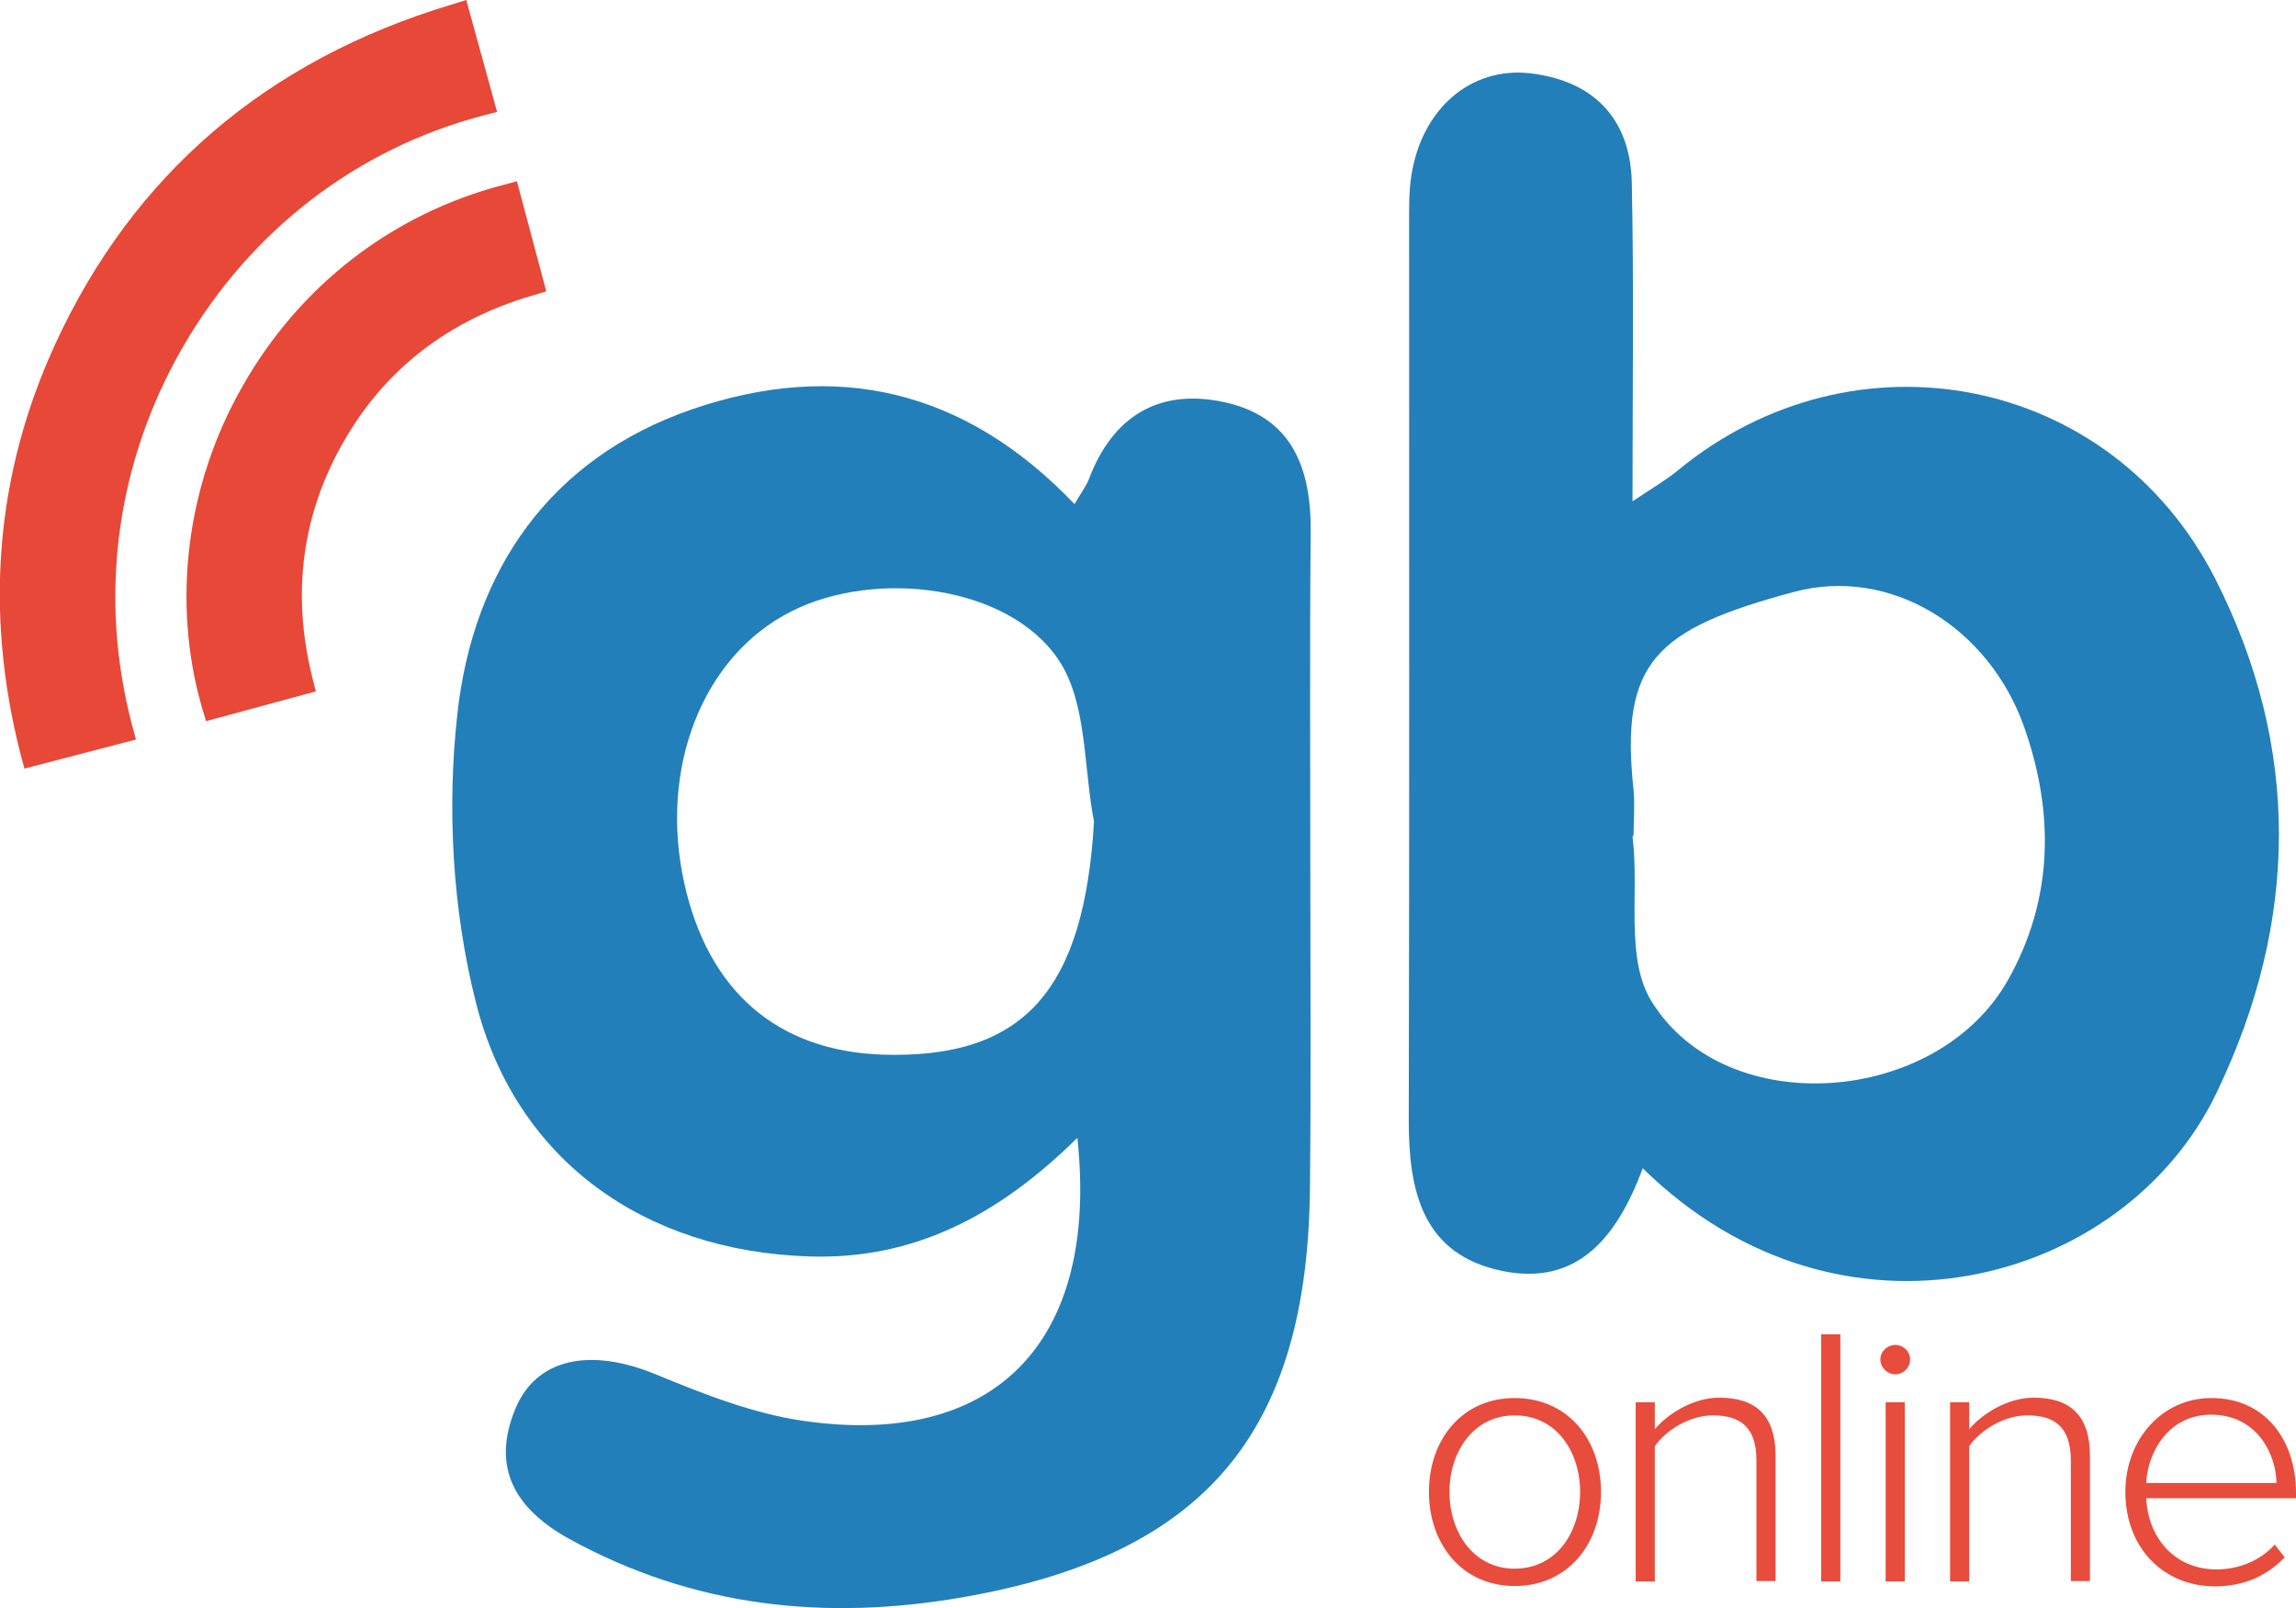 <?xml version="1.0" encoding="utf-8"?>
<!-- Generator: Adobe Illustrator 19.0.0, SVG Export Plug-In . SVG Version: 6.00 Build 0)  -->
<svg version="1.1" id="Layer_1" xmlns="http://www.w3.org/2000/svg" xmlns:xlink="http://www.w3.org/1999/xlink" x="0px" y="0px"
	 viewBox="0 0 648.5 454.3" style="enable-background:new 0 0 648.5 454.3;" xml:space="preserve">
<style type="text/css">
	.st0{fill:#E84C3C;}
	.st1{fill:#227FB9;}
	.st2{fill:#E74837;}
</style>
<g>
	<g>
		<path class="st0" d="M403.6,421.4c0-14.8,9.4-26.5,24.2-26.5c15,0,24.4,11.7,24.4,26.5c0,14.8-9.4,26.6-24.4,26.6
			C413,448,403.6,436.2,403.6,421.4z M446.3,421.4c0-11.2-6.6-21.6-18.5-21.6c-11.7,0-18.4,10.4-18.4,21.6
			c0,11.3,6.7,21.7,18.4,21.7C439.7,443.1,446.3,432.7,446.3,421.4z"/>
		<path class="st0" d="M496.1,446.7v-34.2c0-9.7-4.9-12.7-12.3-12.7c-6.5,0-13.2,4.1-16.4,8.7v38.2H462v-50.6h5.4v7.6
			c3.7-4.4,10.9-8.9,18.2-8.9c10.3,0,15.9,5,15.9,16.4v35.4H496.1z"/>
		<path class="st0" d="M514.4,446.7v-69.8h5.4v69.8H514.4z"/>
		<path class="st0" d="M531.1,384c0-2.3,2-4.1,4.2-4.1c2.3,0,4.2,1.8,4.2,4.1c0,2.3-1.9,4.2-4.2,4.2
			C533.1,388.2,531.1,386.3,531.1,384z M532.6,446.7v-50.6h5.4v50.6H532.6z"/>
		<path class="st0" d="M584.9,446.7v-34.2c0-9.7-4.9-12.7-12.3-12.7c-6.5,0-13.2,4.1-16.4,8.7v38.2h-5.4v-50.6h5.4v7.6
			c3.7-4.4,10.9-8.9,18.2-8.9c10.3,0,15.9,5,15.9,16.4v35.4H584.9z"/>
		<path class="st0" d="M600.3,421.4c0-14.7,10.3-26.5,24.3-26.5c15.4,0,23.9,12.1,23.9,26.8v1.5h-42.3c0.5,11,7.9,20.1,19.8,20.1
			c6.4,0,12.3-2.4,16.5-7l2.8,3.6c-5,5.2-11.4,8.2-19.8,8.2C610.8,448,600.3,437,600.3,421.4z M624.5,399.6
			c-11.9,0-17.9,10.5-18.3,19.3h36.8C642.8,410.3,637.2,399.6,624.5,399.6z"/>
	</g>
	<g>
		<g>
			<path class="st1" d="M304.3,321.4c-22.6,22.3-46.6,34.5-75.9,33.5c-46.1-1.5-82.7-26.9-94-71.8c-6.6-26.1-8.2-54.8-5.2-81.6
				c4.5-40.3,26-72,66.3-85.9c40.3-13.8,76.7-6,108,26.8c1.6-2.8,3.1-4.8,4-6.9c6.7-17.9,19.8-25.9,38.3-21.9
				c19.3,4.2,24.6,18.8,24.4,36.9c-0.3,32.5-0.1,65.1-0.1,97.7c0,29,0.2,58-0.1,87c-0.6,69.6-29.7,104.1-98.2,116
				c-38.7,6.7-75.9,2.8-111-16.5c-15.2-8.4-22.1-20-15.3-36.6c6-14.7,21.5-17.4,39.7-9.9c13.6,5.6,27.7,11.2,42.1,13.2
				C281,409,310.5,379.1,304.3,321.4z M309,232.1c-3-15.4-1.9-33.6-10-45.7c-14.2-21.2-51.8-25.7-75.5-13.7
				c-25,12.6-37.5,44.2-30.2,76.9c6.8,30.4,26.2,47.2,55.8,48.3C289.2,299.2,306.2,279.8,309,232.1z"/>
		</g>
		<g>
			<path class="st1" d="M464,330c-7.4,19.8-18.6,33.3-39.7,29c-22.4-4.6-26.4-22.3-26.4-42.4c0.2-84.2,0.1-168.4,0.1-252.6
				c0-4.9-0.1-10,0.7-14.8c3-18.4,16.6-30.4,33.5-28.5c17.9,2.1,28.3,12.8,28.7,30.9c0.6,29,0.2,58,0.2,90c5.7-3.8,9.5-6,12.9-8.8
				c49.7-40.9,122.3-27.1,151.7,30.7c24.2,47.6,23.6,96.9,0.4,145.1C600.1,363,519.8,384.9,464,330z M461.4,235.9
				c-0.6,0.1,0.3,0.4-0.3,0.4c2,15.8-2.2,34.3,5.4,46.6c21,33.9,80.6,29.4,100.6-6c12.9-22.8,13.2-47.3,4.6-71.6
				c-10-28.2-37.8-45.4-65-38.1c-39.1,10.5-49.2,19.8-45.3,56C461.8,227.4,461.4,231.6,461.4,235.9z"/>
		</g>
	</g>
	<g>
		<g>
			<path class="st2" d="M154.3,82.3l-4,1.2c-23.5,6.9-41.5,20.7-53.2,41.2c-11.8,20.5-14.8,42.9-8.9,66.6l1,4l-31,8.4l-1.2-4
				c-8.5-29.7-4.4-62.8,11.5-90.6c16.1-28.4,42.2-48.6,73.4-56.8l4.1-1.1L154.3,82.3z"/>
			<path class="st2" d="M51.9,97.6c-19.1,32.8-24.2,70.8-14.6,107.2l1.1,4.1l-31.5,8.2L5.8,213c-10.3-40.3-7-79.3,9.8-115.8
				C37.6,49.3,75.3,17,127.5,1.3l4.2-1.3l8.7,31.6l-4.2,1.1C100.7,42.1,70.8,65.1,51.9,97.6z"/>
		</g>
	</g>
</g>
</svg>
